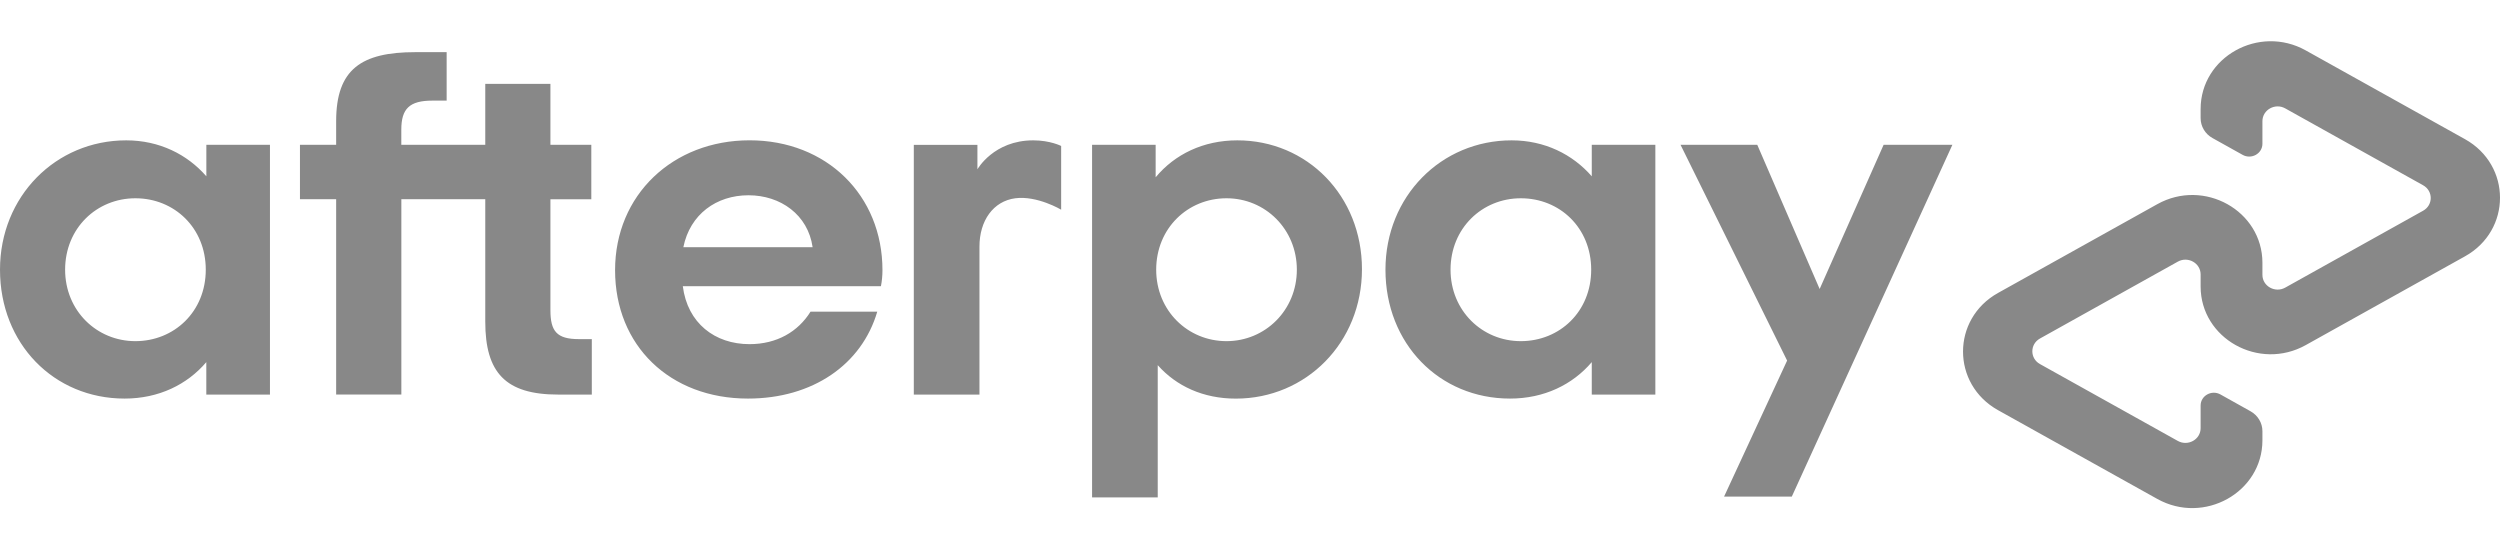 <svg width="65" height="14" viewBox="0 0 65 14" fill="none" xmlns="http://www.w3.org/2000/svg">
<g clip-path="url(#clip0)">
<path fill-rule="evenodd" clip-rule="evenodd" d="M59.95 1.311L64.089 3.618C65.304 4.295 65.304 5.99 64.089 6.665L59.95 8.972C58.735 9.651 57.216 8.803 57.216 7.448V7.135C57.216 6.84 56.887 6.656 56.623 6.803L53.038 8.802C52.775 8.95 52.775 9.318 53.038 9.465L56.623 11.464C56.887 11.611 57.216 11.427 57.216 11.133V10.544C57.216 10.288 57.502 10.128 57.732 10.256L58.514 10.693C58.705 10.8 58.823 10.997 58.823 11.211V11.448C58.823 12.803 57.304 13.65 56.089 12.972L51.95 10.665C50.735 9.988 50.735 8.293 51.95 7.616L56.089 5.309C57.305 4.63 58.823 5.478 58.823 6.833V7.147C58.823 7.441 59.153 7.625 59.416 7.478L63.001 5.479C63.265 5.332 63.265 4.965 63.001 4.817L59.416 2.818C59.153 2.671 58.823 2.855 58.823 3.15V3.738C58.823 3.994 58.537 4.154 58.308 4.026L57.526 3.59C57.334 3.484 57.216 3.286 57.216 3.072V2.835C57.216 1.48 58.735 0.633 59.95 1.311ZM14.311 8.064C14.311 8.609 14.472 8.817 15.05 8.817H15.387V10.259H14.513C13.142 10.259 12.617 9.688 12.617 8.363V5.18H10.435V10.258H8.74V5.18H7.799V3.764H8.74V3.149C8.74 1.798 9.399 1.356 10.797 1.356H11.613V2.616H11.241C10.649 2.616 10.434 2.824 10.434 3.37V3.765H12.617V2.181H14.311V3.765H15.374V5.181H14.311V8.064ZM3.521 5.155C4.529 5.155 5.35 5.921 5.35 7.012C5.35 8.103 4.53 8.869 3.521 8.87C2.513 8.87 1.693 8.077 1.693 7.012C1.693 5.934 2.513 5.155 3.521 5.155ZM5.364 9.415V10.259H7.019V3.765H5.365V4.584C4.868 4.013 4.142 3.649 3.281 3.649C1.452 3.649 -3.05176e-05 5.103 -3.05176e-05 7.012C-3.05176e-05 8.934 1.398 10.363 3.24 10.363C4.126 10.363 4.867 10 5.364 9.415ZM21.128 6.427C21.007 5.583 20.294 5.077 19.461 5.077C18.627 5.077 17.941 5.57 17.767 6.427H21.128ZM17.753 7.441C17.874 8.402 18.587 8.948 19.488 8.948C20.2 8.948 20.752 8.622 21.074 8.103H22.809C22.405 9.48 21.128 10.363 19.447 10.363C17.417 10.363 15.992 8.986 15.992 7.025C15.992 5.064 17.498 3.648 19.489 3.648C21.492 3.648 22.944 5.077 22.944 7.025C22.944 7.168 22.93 7.311 22.904 7.441H17.753ZM31.89 5.155C32.898 5.155 33.718 5.96 33.718 7.012C33.718 8.064 32.898 8.869 31.89 8.87C30.882 8.87 30.061 8.077 30.061 7.012C30.061 5.934 30.882 5.155 31.89 5.155ZM30.047 3.765H28.394V12.932H30.101V9.494C30.584 10.039 31.284 10.364 32.131 10.364C33.959 10.364 35.411 8.909 35.411 6.999C35.411 5.091 33.986 3.649 32.171 3.649C31.284 3.649 30.544 4.012 30.047 4.609V3.765ZM41.371 7.012C41.371 5.921 40.552 5.155 39.542 5.155C38.535 5.155 37.714 5.934 37.714 7.012C37.714 8.077 38.535 8.87 39.542 8.87C40.552 8.869 41.371 8.103 41.371 7.012ZM41.386 10.259V9.415C40.888 10 40.148 10.363 39.261 10.363C37.42 10.363 36.022 8.934 36.022 7.012C36.022 5.103 37.473 3.649 39.302 3.649C40.162 3.649 40.888 4.013 41.386 4.584V3.765H43.039V10.259H41.386ZM26.864 3.649C25.834 3.649 25.413 4.402 25.413 4.402V3.766H23.759V10.26H25.466V6.416C25.464 5.737 25.826 5.23 26.397 5.155C26.968 5.081 27.59 5.452 27.59 5.452V3.795C27.59 3.795 27.305 3.649 26.864 3.649ZM50.762 3.765L46.587 12.911H44.826L46.465 9.375L43.694 3.765H45.689L47.311 7.514L48.974 3.765H50.762Z" fill="#888888"/>
</g>
<defs>
<clipPath id="clip0">
<rect width="65" height="13" fill="white" transform="translate(-3.05176e-05 0.5)"/>
</clipPath>
</defs>
</svg>
